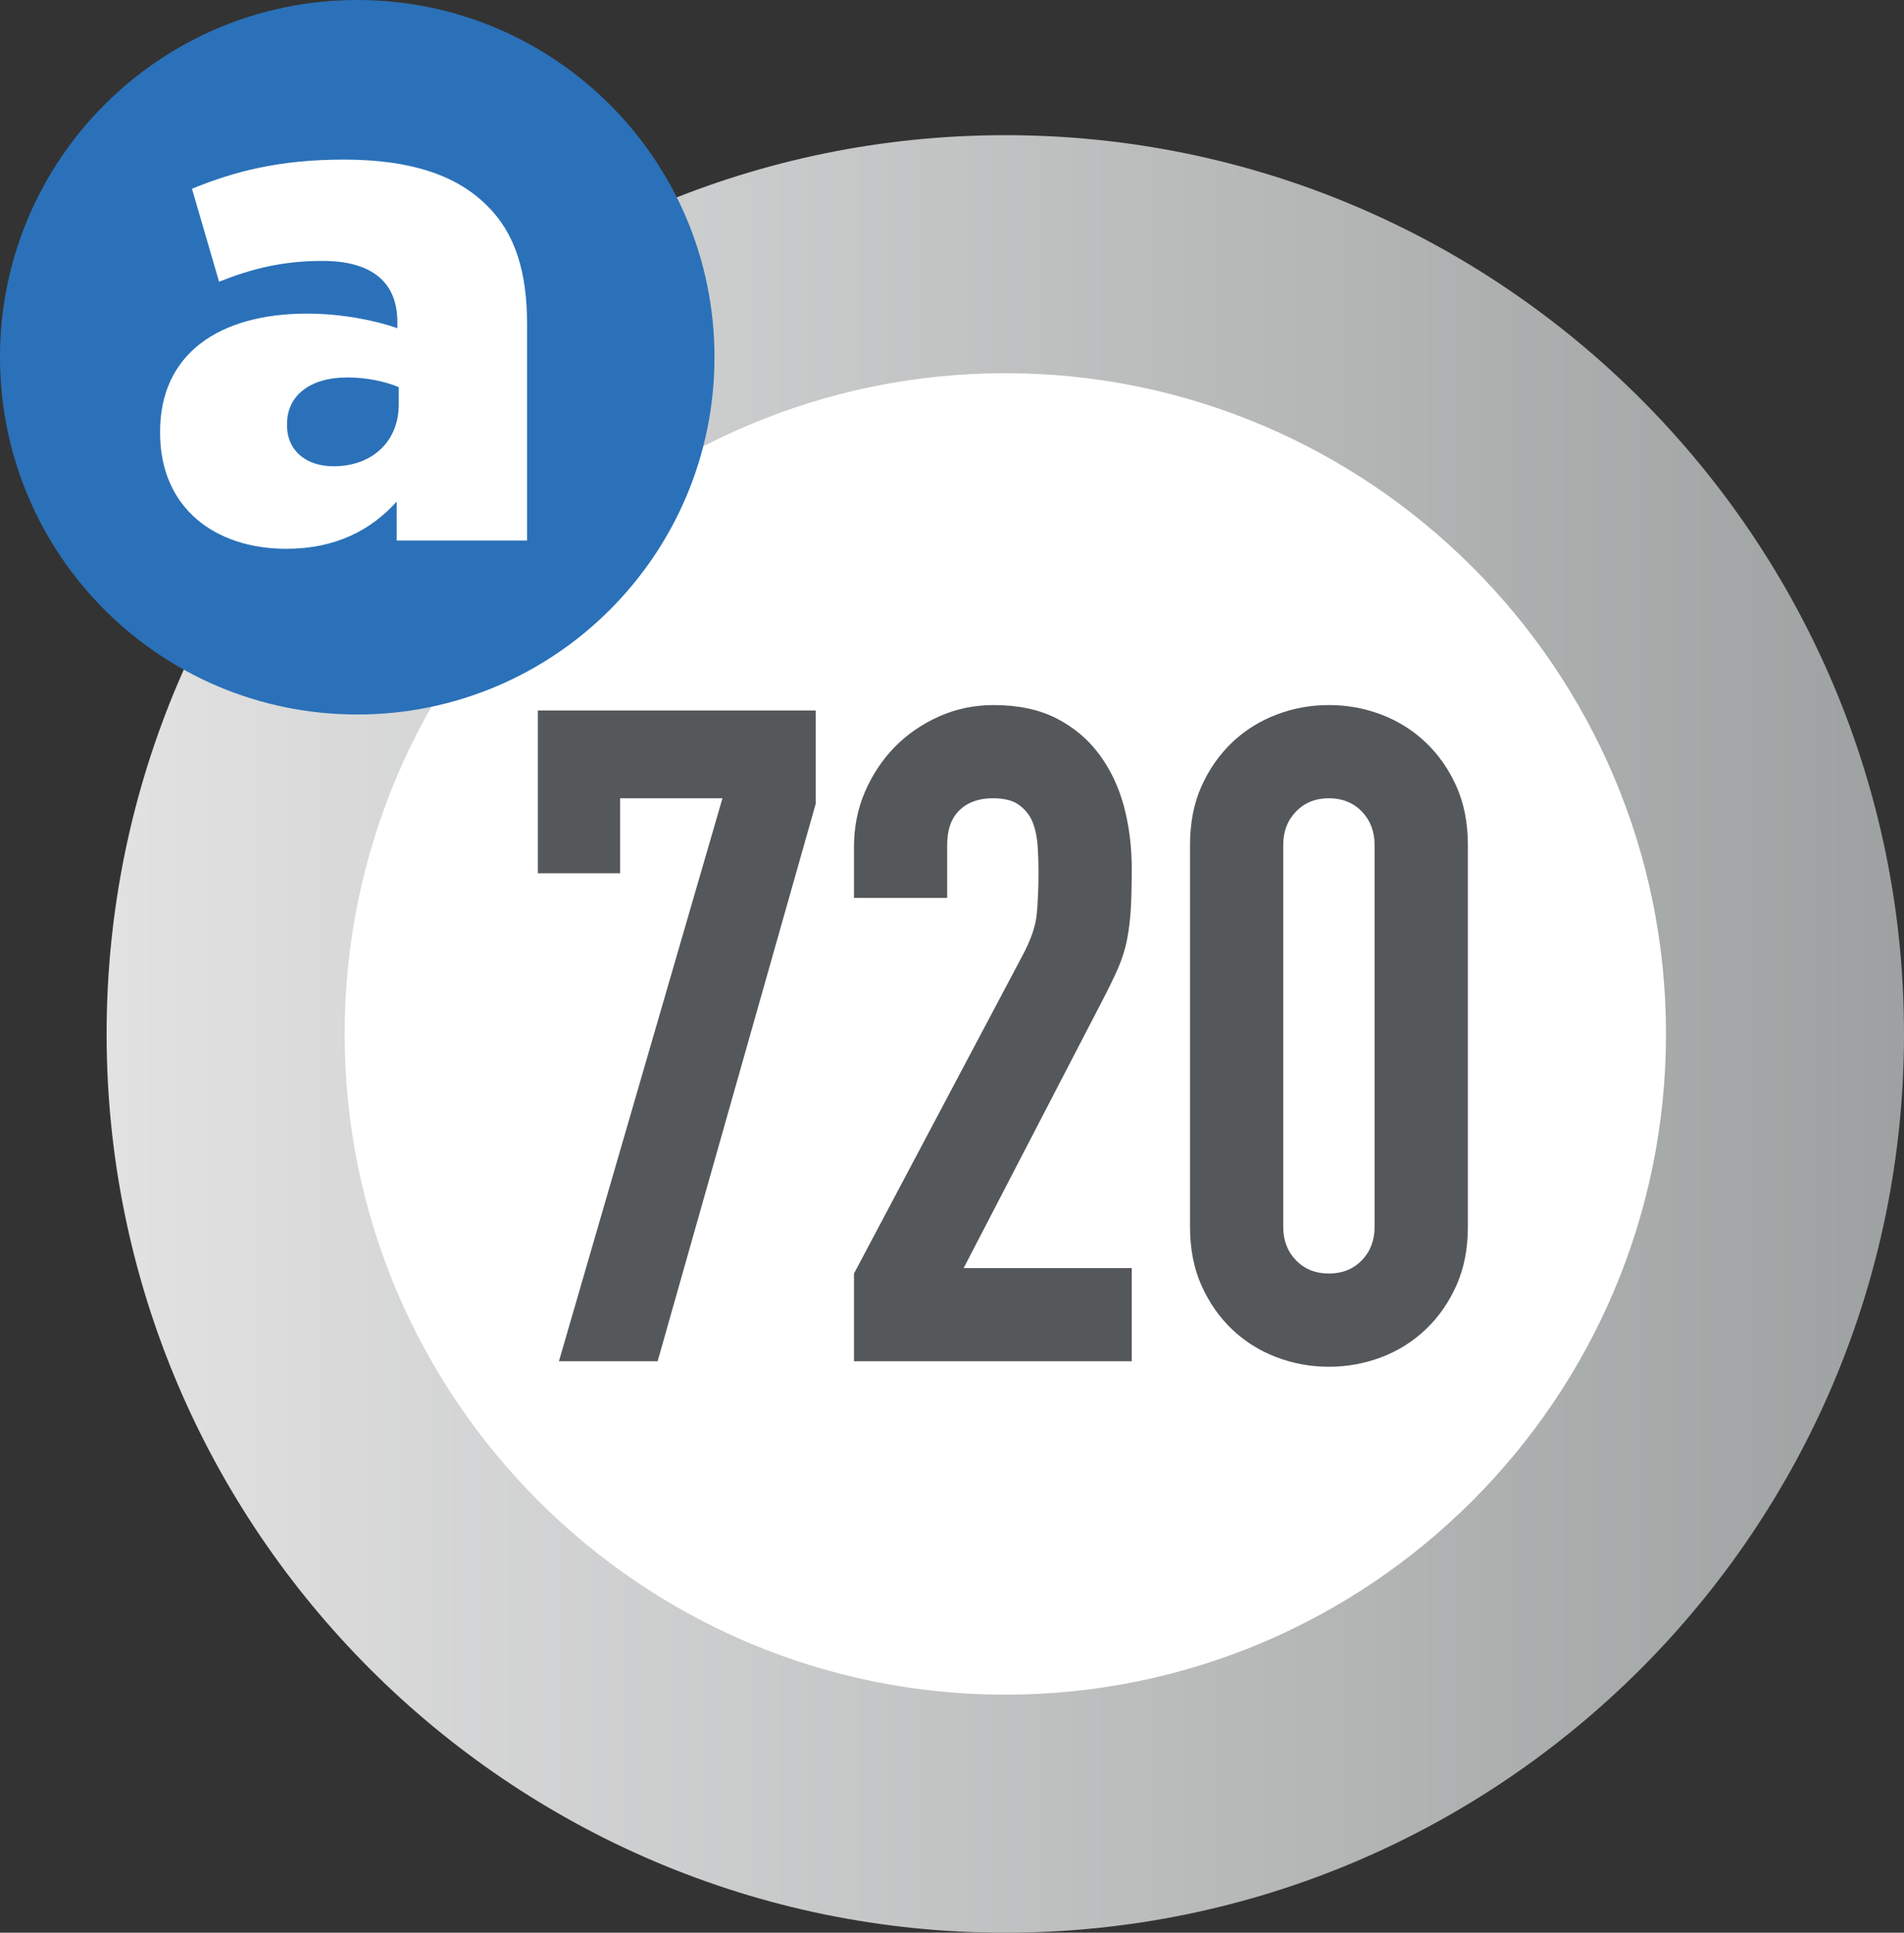 <?xml version="1.0" encoding="utf-8"?>
<!-- Generator: Adobe Illustrator 16.0.0, SVG Export Plug-In . SVG Version: 6.00 Build 0)  -->
<!DOCTYPE svg PUBLIC "-//W3C//DTD SVG 1.1//EN" "http://www.w3.org/Graphics/SVG/1.1/DTD/svg11.dtd">
<svg version="1.1" id="Layer_1" xmlns="http://www.w3.org/2000/svg" xmlns:xlink="http://www.w3.org/1999/xlink" x="0px" y="0px"
	 width="218.642px" height="221.93px" viewBox="0 0 218.642 221.93" enable-background="new 0 0 218.642 221.93"
	 xml:space="preserve">
<rect x="0" y="0" width="218.642" height="221.93" fill="#333333" stroke="none"/>
<circle fill="#FFFFFF" cx="115.936" cy="118.592" r="79.147"/>
<g>
	<g>
		<path fill="#55585A" d="M82.963,91.664H71.211v8.613h-9.445V81.587h31.907v10.706l-18.157,64.021H64.182L82.963,91.664z"/>
		<path fill="#55585A" d="M98.067,146.239l19.298-36.415c0.98-1.818,1.542-3.416,1.679-4.778c0.138-1.363,0.213-3.06,0.213-5.087
			c0-0.908-0.036-1.872-0.104-2.887c-0.079-1.015-0.271-1.906-0.579-2.676c-0.317-0.771-0.825-1.419-1.522-1.94
			c-0.701-0.526-1.714-0.792-3.045-0.792c-1.608,0-2.879,0.46-3.825,1.37c-0.939,0.908-1.416,2.24-1.416,3.989v6.084H98.067v-5.88
			c0-2.237,0.415-4.339,1.253-6.295c0.844-1.956,1.984-3.674,3.411-5.143c1.436-1.468,3.134-2.637,5.093-3.515
			c1.956-0.872,4.057-1.312,6.29-1.312c2.797,0,5.193,0.511,7.188,1.519c1.993,1.021,3.636,2.399,4.933,4.149
			c1.292,1.746,2.234,3.744,2.834,5.98c0.595,2.241,0.892,4.617,0.892,7.139c0,1.819-0.036,3.34-0.104,4.566
			c-0.073,1.227-0.21,2.396-0.424,3.515c-0.207,1.118-0.563,2.238-1.045,3.356c-0.493,1.118-1.154,2.483-1.999,4.09l-15.731,30.337
			h19.303v10.7H98.067V146.239z"/>
		<path fill="#55585A" d="M136.655,97.022c0-2.52,0.435-4.762,1.309-6.724c0.872-1.957,2.05-3.633,3.512-5.034
			c1.472-1.4,3.171-2.467,5.096-3.198c1.921-0.739,3.933-1.105,6.029-1.105c2.1,0,4.109,0.366,6.043,1.105
			c1.919,0.731,3.618,1.798,5.084,3.198c1.474,1.401,2.643,3.077,3.518,5.034c0.874,1.961,1.313,4.204,1.313,6.724v43.866
			c0,2.52-0.439,4.758-1.313,6.713c-0.875,1.963-2.044,3.643-3.518,5.045c-1.466,1.396-3.165,2.465-5.084,3.198
			c-1.934,0.731-3.943,1.101-6.043,1.101c-2.097,0-4.108-0.37-6.029-1.101c-1.925-0.733-3.624-1.803-5.096-3.198
			c-1.462-1.402-2.64-3.082-3.512-5.045c-0.874-1.955-1.309-4.193-1.309-6.713V97.022z M147.356,140.889
			c0,1.539,0.49,2.819,1.469,3.832c0.98,1.014,2.242,1.519,3.775,1.519c1.538,0,2.797-0.505,3.783-1.519
			c0.976-1.013,1.464-2.293,1.464-3.832V97.022c0-1.542-0.488-2.82-1.464-3.834c-0.986-1.015-2.245-1.524-3.783-1.524
			c-1.533,0-2.795,0.51-3.775,1.524c-0.979,1.015-1.469,2.292-1.469,3.834V140.889z"/>
	</g>
	<linearGradient id="SVGID_1_" gradientUnits="userSpaceOnUse" x1="12.242" y1="118.726" x2="218.642" y2="118.726">
		<stop  offset="0" style="stop-color:#E2E2E3"/>
		<stop  offset="1" style="stop-color:#9EA1A1"/>
	</linearGradient>
	<path fill="url(#SVGID_1_)" d="M115.443,221.93c-56.899,0-103.201-46.297-103.201-103.202c0-56.91,46.302-103.206,103.201-103.206
		c56.902,0,103.199,46.296,103.199,103.206C218.642,175.632,172.345,221.93,115.443,221.93z M115.443,42.855
		c-41.83,0-75.867,34.031-75.867,75.873c0,41.834,34.037,75.869,75.867,75.869c41.835,0,75.869-34.034,75.869-75.869
		C191.312,76.886,157.278,42.855,115.443,42.855z"/>
	<path fill="#2A71B9" d="M82.046,41.014c0,22.668-18.375,41.032-41.024,41.032C18.361,82.046,0,63.682,0,41.014
		C0,18.361,18.361,0,41.022,0C63.671,0,82.046,18.361,82.046,41.014z"/>
	<g>
		<path fill="#FFFFFF" d="M18.384,49.716v-0.16c0-8.924,6.772-13.545,16.89-13.545c3.981,0,7.886,0.798,10.356,1.676v-0.717
			c0-4.459-2.792-7.01-8.604-7.01c-4.542,0-8.048,0.875-11.871,2.388l-3.11-10.673c4.861-1.995,10.038-3.349,17.449-3.349
			c7.727,0,12.985,1.835,16.41,5.264c3.266,3.187,4.625,7.646,4.625,13.697v24.78h-14.98v-4.463
			c-2.945,3.263-7.01,5.415-12.668,5.415C24.677,63.018,18.384,58.315,18.384,49.716z M45.789,46.445v-1.99
			c-1.512-0.636-3.662-1.113-5.896-1.113c-4.38,0-6.931,2.149-6.931,5.336v0.161c0,2.95,2.231,4.701,5.341,4.701
			C42.683,53.541,45.789,50.752,45.789,46.445z"/>
	</g>
</g>
</svg>
